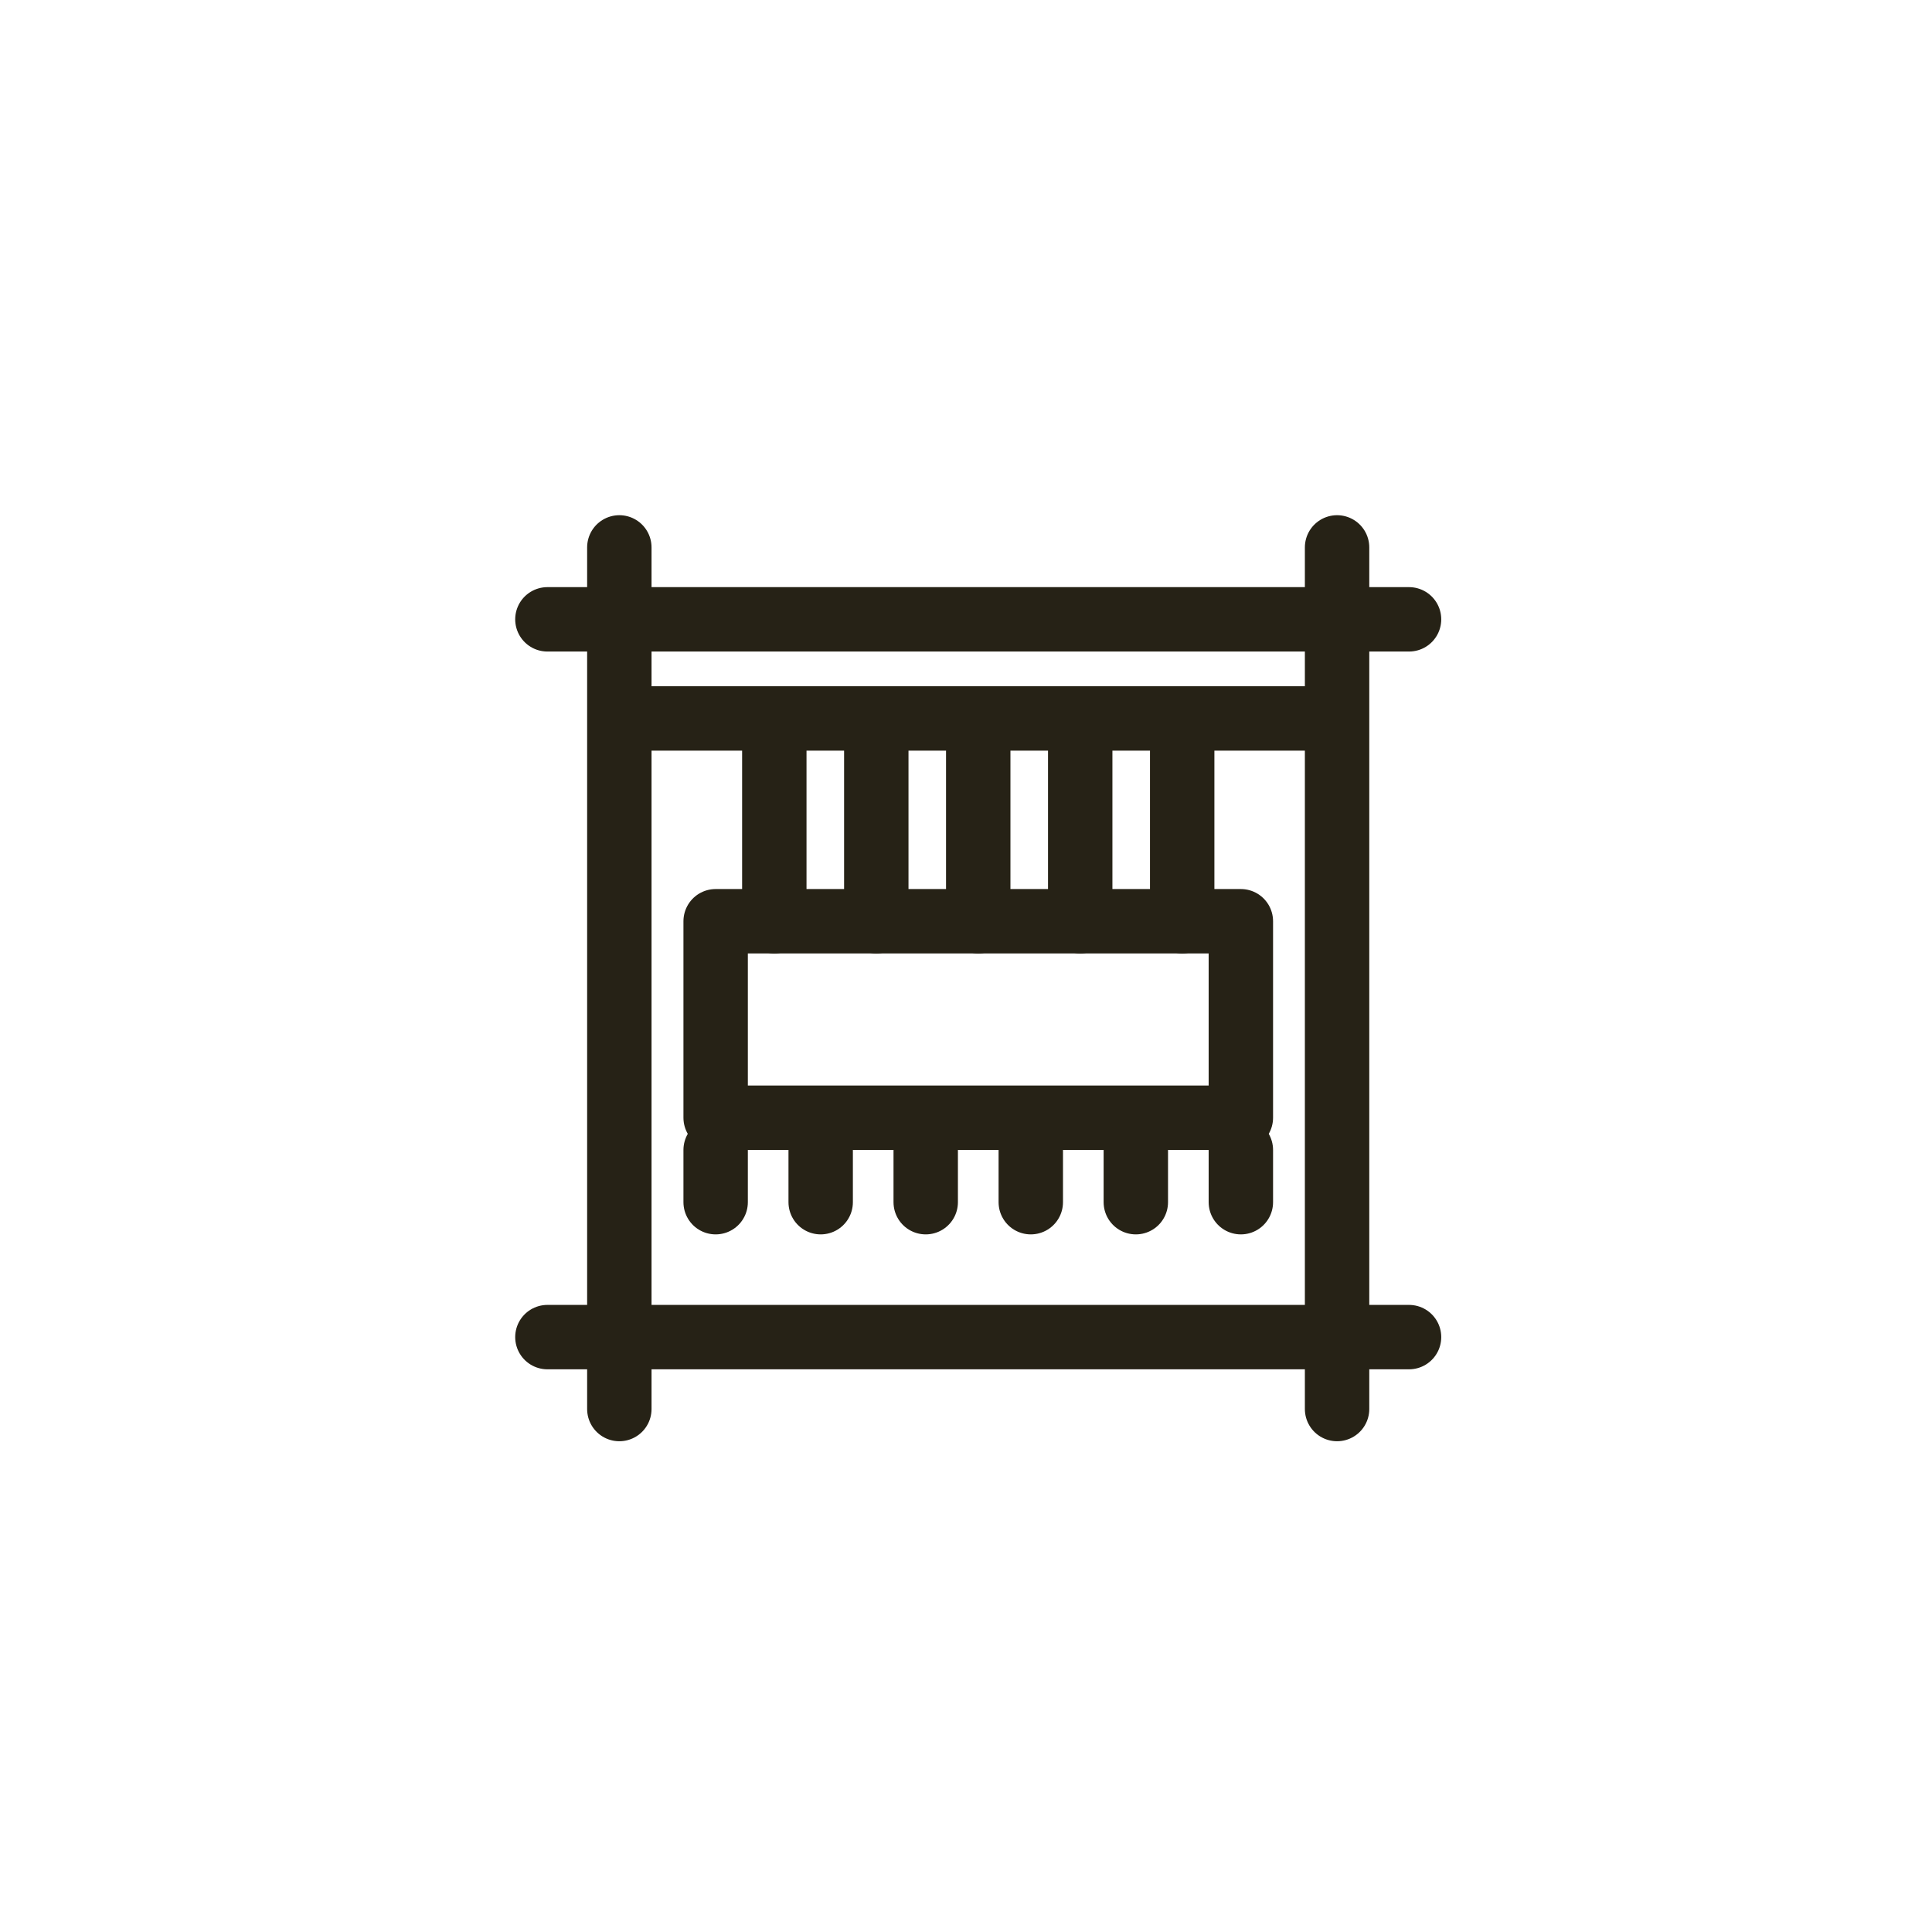 <svg xmlns="http://www.w3.org/2000/svg" xmlns:xlink="http://www.w3.org/1999/xlink" width="60" height="60" viewBox="0 0 60 60"><defs><clipPath id="clip-path"><rect id="Rectangle_1779" data-name="Rectangle 1779" width="60" height="60" transform="translate(2157 -7697)" fill="#fff" stroke="#707070" stroke-width="1"></rect></clipPath></defs><g id="ico_loom" transform="translate(-2157 7697)" clip-path="url(#clip-path)"><g id="Group_14780" data-name="Group 14780" transform="translate(3787.23 -13391.115)"><g id="Group_14777" data-name="Group 14777" transform="translate(-1613.23 5711.115)"><g id="Group_14775" data-name="Group 14775" transform="translate(2.234)"><line id="Line_688" data-name="Line 688" y2="26.759" fill="none" stroke="#262216" stroke-linecap="round" stroke-miterlimit="10" stroke-width="2"></line><line id="Line_689" data-name="Line 689" y2="26.759" transform="translate(22.29)" fill="none" stroke="#262216" stroke-linecap="round" stroke-miterlimit="10" stroke-width="2"></line></g><g id="Group_14776" data-name="Group 14776" transform="translate(0 2.234)"><line id="Line_690" data-name="Line 690" x1="26.759" fill="none" stroke="#262216" stroke-linecap="round" stroke-miterlimit="10" stroke-width="2"></line><line id="Line_691" data-name="Line 691" x1="26.759" transform="translate(0 22.291)" fill="none" stroke="#262216" stroke-linecap="round" stroke-miterlimit="10" stroke-width="2"></line></g></g><line id="Line_692" data-name="Line 692" x2="21.411" transform="translate(-1610.229 5716.427)" fill="none" stroke="#262216" stroke-linecap="round" stroke-miterlimit="10" stroke-width="2"></line><rect id="Rectangle_1599" data-name="Rectangle 1599" width="16.311" height="6.102" transform="translate(-1608.005 5722.725)" fill="none" stroke="#262216" stroke-linecap="round" stroke-linejoin="round" stroke-miterlimit="10" stroke-width="2"></rect><g id="Group_14778" data-name="Group 14778" transform="translate(-1606.183 5716.427)"><line id="Line_693" data-name="Line 693" y2="6.298" transform="translate(0 0)" fill="none" stroke="#262216" stroke-linecap="round" stroke-miterlimit="10" stroke-width="2"></line><line id="Line_694" data-name="Line 694" y2="6.298" transform="translate(3.167 0)" fill="none" stroke="#262216" stroke-linecap="round" stroke-miterlimit="10" stroke-width="2"></line><line id="Line_695" data-name="Line 695" y2="6.298" transform="translate(6.333 0)" fill="none" stroke="#262216" stroke-linecap="round" stroke-miterlimit="10" stroke-width="2"></line><line id="Line_696" data-name="Line 696" y2="6.298" transform="translate(9.5 0)" fill="none" stroke="#262216" stroke-linecap="round" stroke-miterlimit="10" stroke-width="2"></line><line id="Line_697" data-name="Line 697" y2="6.298" transform="translate(12.667 0)" fill="none" stroke="#262216" stroke-linecap="round" stroke-miterlimit="10" stroke-width="2"></line></g><g id="Group_14779" data-name="Group 14779" transform="translate(-1608.005 5729.828)"><line id="Line_698" data-name="Line 698" y2="1.622" transform="translate(0 0)" fill="none" stroke="#262216" stroke-linecap="round" stroke-miterlimit="10" stroke-width="2"></line><line id="Line_699" data-name="Line 699" y2="1.622" transform="translate(3.262 0)" fill="none" stroke="#262216" stroke-linecap="round" stroke-miterlimit="10" stroke-width="2"></line><line id="Line_700" data-name="Line 700" y2="1.622" transform="translate(6.524 0)" fill="none" stroke="#262216" stroke-linecap="round" stroke-miterlimit="10" stroke-width="2"></line><line id="Line_701" data-name="Line 701" y2="1.622" transform="translate(9.787 0)" fill="none" stroke="#262216" stroke-linecap="round" stroke-miterlimit="10" stroke-width="2"></line><line id="Line_702" data-name="Line 702" y2="1.622" transform="translate(13.049 0)" fill="none" stroke="#262216" stroke-linecap="round" stroke-miterlimit="10" stroke-width="2"></line><line id="Line_703" data-name="Line 703" y2="1.622" transform="translate(16.311 0)" fill="none" stroke="#262216" stroke-linecap="round" stroke-miterlimit="10" stroke-width="2"></line></g></g></g></svg>